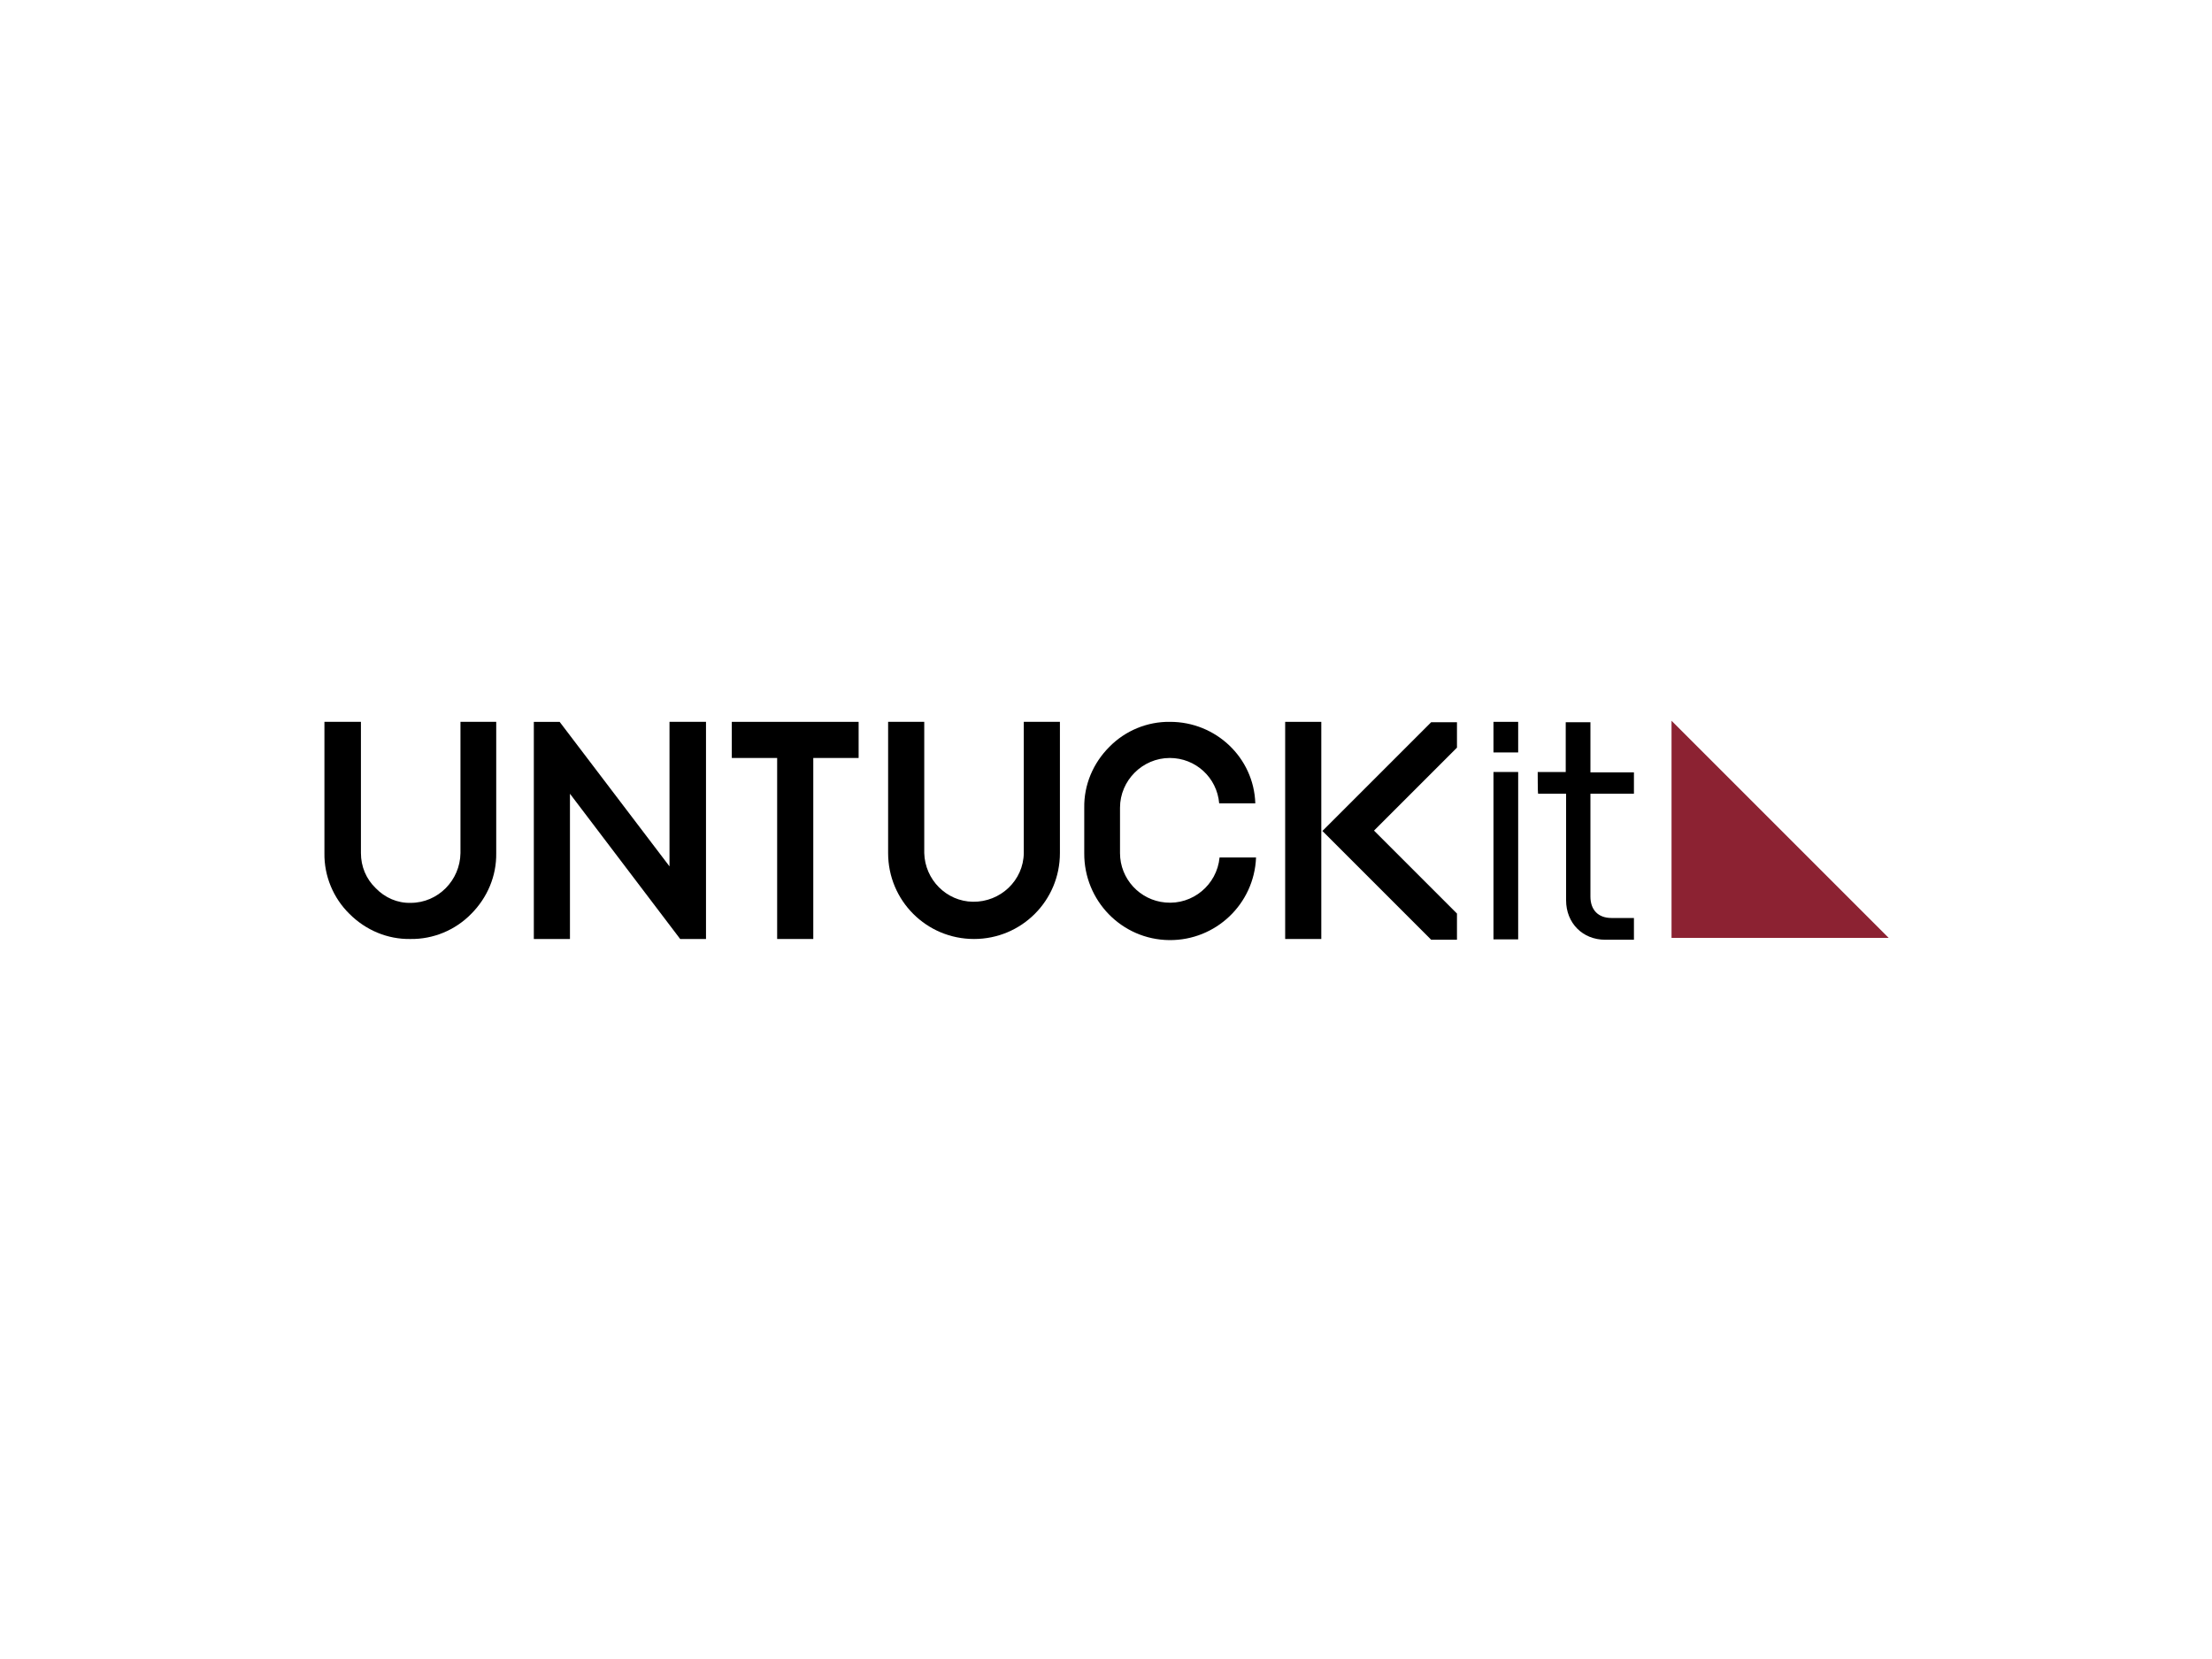 <?xml version="1.0" encoding="UTF-8"?> <svg xmlns="http://www.w3.org/2000/svg" xmlns:xlink="http://www.w3.org/1999/xlink" version="1.0" id="katman_1" x="0px" y="0px" viewBox="0 0 600 450" style="enable-background:new 0 0 600 450;" xml:space="preserve"> <style type="text/css"> .st0{fill:#8C2232;} </style> <g id="_Group_"> <path id="_Path_" d="M134.7,195.8h-9.8v35.6c-0.1,7.4-6.1,13.5-13.5,13.5c-3.6,0.1-7-1.4-9.5-4c-2.6-2.5-4-5.9-4-9.5v-35.6H88v35.6 c-0.1,6.2,2.4,12.2,6.8,16.5c4.4,4.4,10.3,6.9,16.5,6.8c6.2,0.1,12.2-2.4,16.5-6.8c4.4-4.4,6.9-10.3,6.8-16.5v-35.6H134.7z"></path> <path id="_Path_2" d="M191.5,254.7v-58.9h-9.9V235l-29.8-39.2h-7v58.9h9.8v-39.4l29.9,39.4H191.5z"></path> <path id="_Path_3" d="M232.9,195.8h-34.4v9.8h12.3v49.1h9.8v-49.1h12.3V195.8z"></path> <path id="_Path_4" d="M287.5,195.8h-9.8v35.6c-0.1,7.4-6.3,13.3-13.8,13.2c-7.2-0.1-13-6-13.2-13.2v-35.6h-9.8v35.6 c0,12.9,10.4,23.3,23.3,23.3s23.3-10.4,23.3-23.3V195.8z"></path> <path id="_Path_5" d="M317.4,195.8c-6.2-0.1-12.2,2.4-16.5,6.8c-4.4,4.4-6.9,10.3-6.8,16.5v12.3c-0.1,12.9,10.2,23.5,23.1,23.6 c12.6,0.1,23-9.8,23.5-22.4h-9.9c-0.7,7.4-7.3,12.9-14.7,12.2c-6.9-0.6-12.3-6.4-12.3-13.4v-12.3c0-7.4,6.1-13.5,13.5-13.5 c7,0,12.8,5.3,13.4,12.3h9.8C340.1,205.5,329.8,195.8,317.4,195.8"></path> <path id="_Path_6" d="M348.6,195.8h9.8v58.9h-9.8V195.8z"></path> <path id="_Path_7" d="M395.2,254.7v-6.9l-22.5-22.5l22.5-22.5v-6.9h-7l-29.5,29.5l29.5,29.5H395.2z"></path> <path id="_Compound_Path_" d="M405.1,195.8h6.7v8.3h-6.7V195.8z M405.1,209.4h6.7v45.4h-6.7V209.4z"></path> <path id="_Path_8" d="M417.1,209.4h7.6v-13.5h6.7v13.6h11.8v5.8h-11.8v27.9c0,3.6,2.1,5.8,5.7,5.8h6.1v5.9h-7.8 c-6.1,0-10.6-4.5-10.6-10.7v-28.9h-7.6C417.1,215.2,417.1,209.4,417.1,209.4z"></path> <path id="_Path_9" class="st0" d="M512.3,254.4h-58.9v-58.9L512.3,254.4z"></path> </g> </svg> 